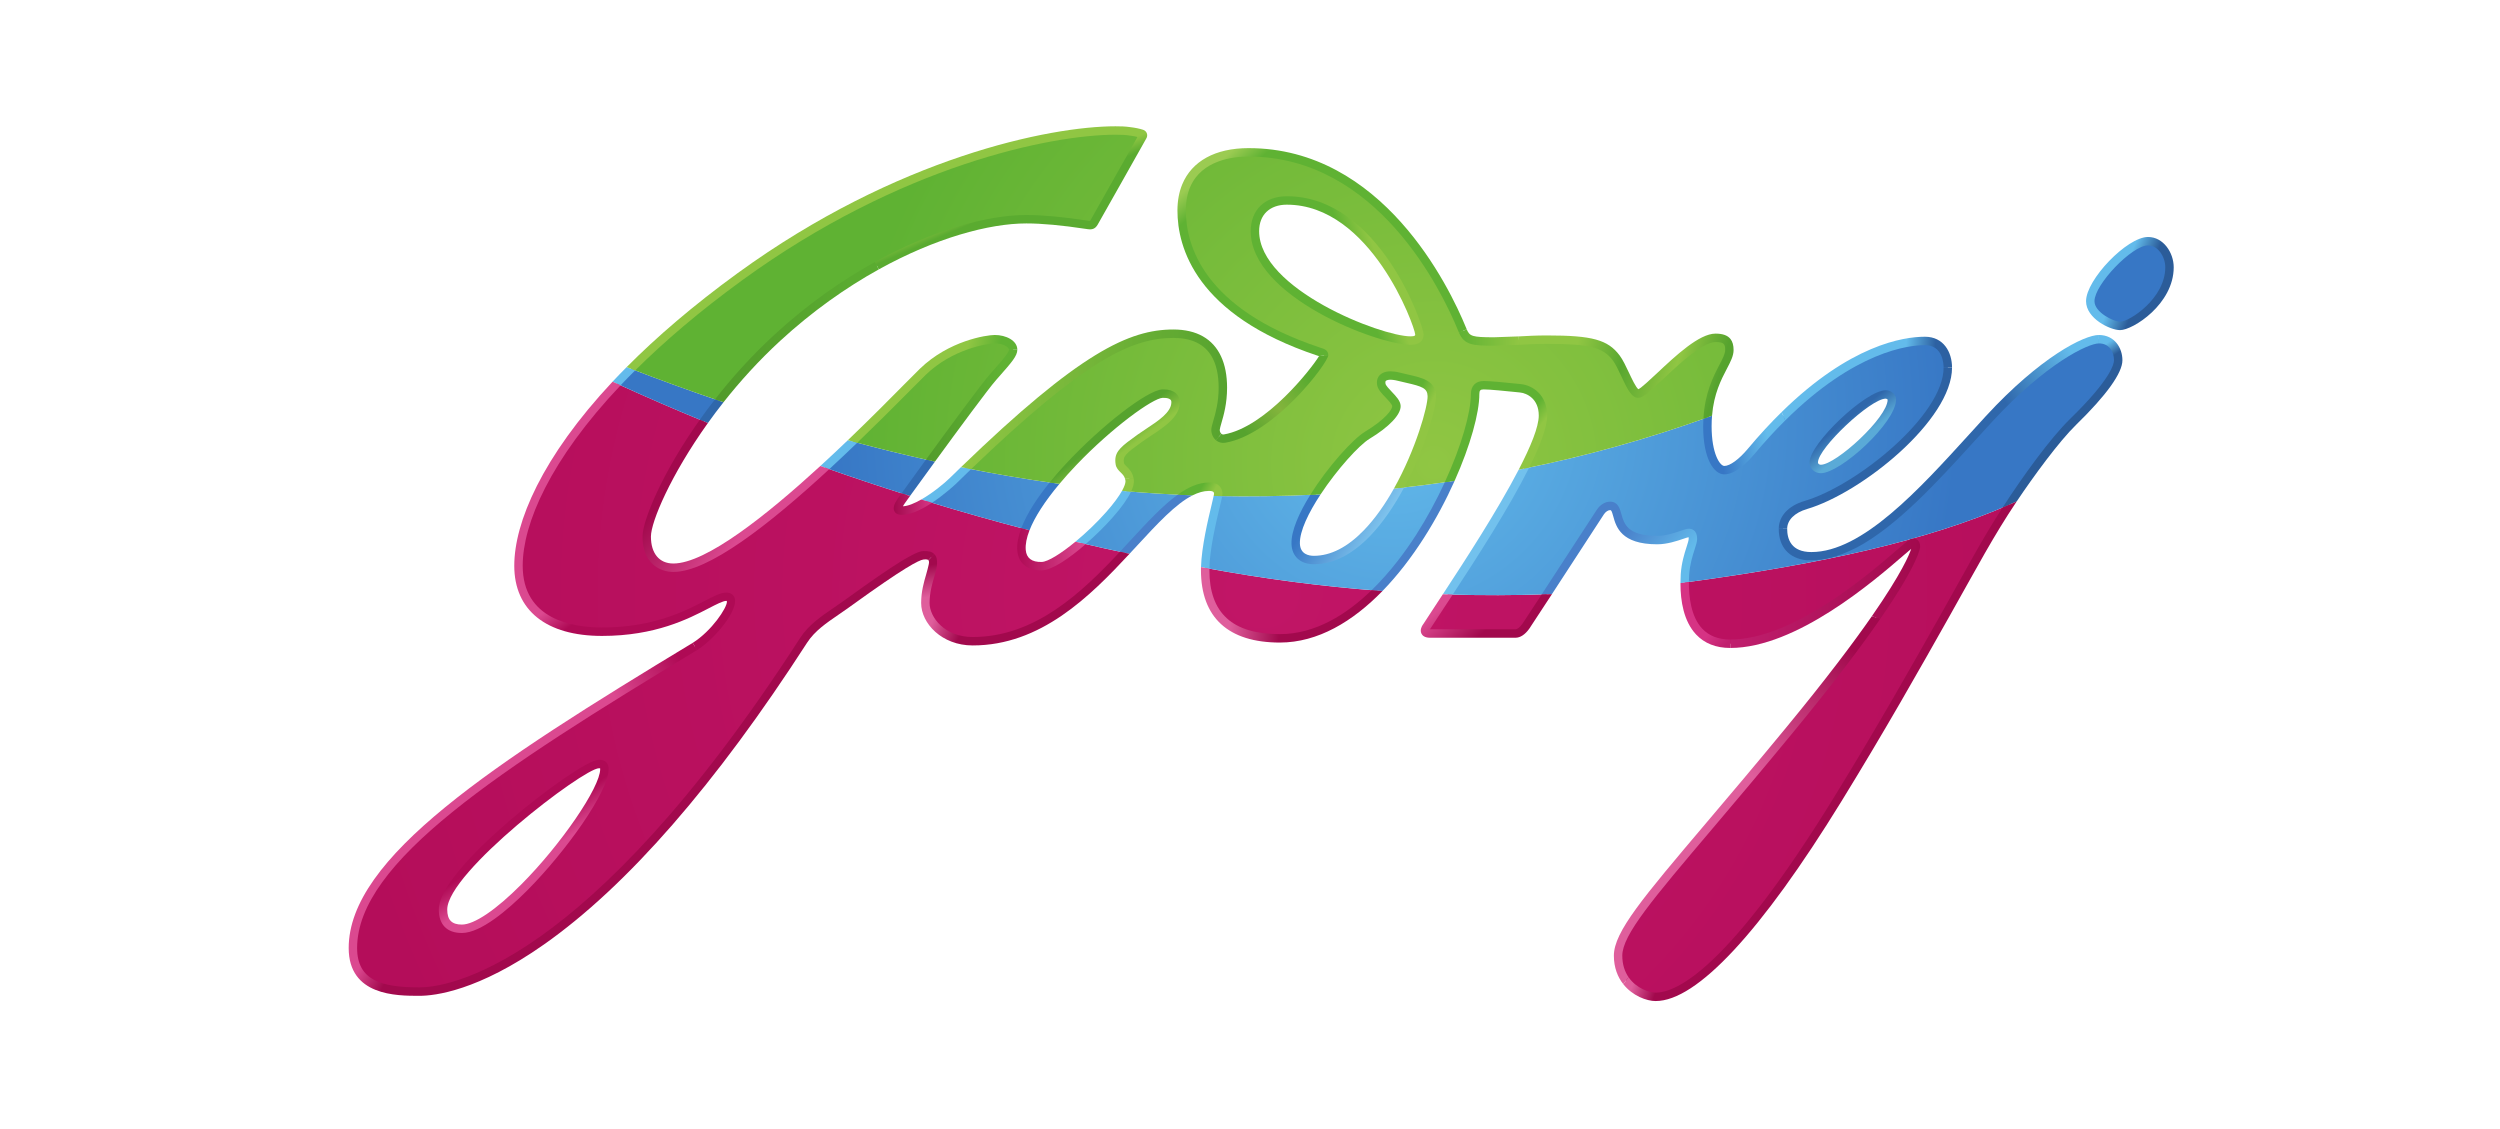<svg width="124" height="56" viewBox="0 0 124 56" fill="none" xmlns="http://www.w3.org/2000/svg">
<g clip-path="url(#clip0_2426_1003)">
<path d="M25.716 28.06C25.716 30.969 28.436 31.333 29.859 31.333C33.615 31.333 35.284 29.601 36.025 29.601C36.765 29.601 35.584 31.363 34.467 32.066C25.157 37.692 17.504 42.538 17.504 47.022C17.504 49.05 19.377 49.184 20.802 49.184C22.227 49.184 29.193 48.293 39.856 31.765C40.357 30.989 41.18 30.54 41.968 29.972C42.757 29.405 45.298 27.546 45.802 27.543C46.303 27.54 46.286 27.76 46.267 27.986C46.239 28.311 45.898 29.032 45.898 29.909C45.898 30.787 46.792 31.805 48.244 31.805C51.484 31.805 53.848 29.499 55.788 27.417C55.147 27.282 54.414 27.12 53.599 26.928C52.829 27.582 52.074 28.072 51.672 28.082C50.93 28.101 50.701 27.677 50.669 27.295C50.643 26.983 50.714 26.629 50.86 26.249C49.384 25.863 47.743 25.403 45.963 24.858C45.494 25.148 45 25.37 44.64 25.32C44.527 25.304 44.458 25.199 44.708 24.843C44.74 24.797 44.818 24.688 44.928 24.535C43.649 24.131 42.307 23.684 40.911 23.192C38.211 25.672 35.1 28.159 33.396 28.159C32.714 28.159 32.078 27.704 32.078 26.615C32.078 25.894 33.03 23.549 34.913 20.901C33.5 20.32 32.056 19.696 30.587 19.026C27.257 22.566 25.716 25.774 25.716 28.06ZM21.974 45.113C21.974 43.123 28.889 37.903 29.709 37.895C29.922 37.892 29.977 37.977 29.978 38.145C29.987 39.739 24.936 46.068 22.908 46.068C22.265 46.068 21.974 45.718 21.974 45.113ZM83.561 28.894C83.553 30.06 83.841 31.929 85.823 31.929C89.738 31.929 94.608 26.969 94.841 26.933C95.002 26.907 95.029 26.974 95.029 27.133C95.029 27.309 94.478 29.273 88.754 36.223C83.029 43.174 80.258 45.9 80.258 47.399C80.258 48.899 81.529 49.443 82.12 49.443C82.711 49.443 85.21 49.307 91.161 39.631C95.409 32.723 97.415 28.462 99.67 25.029C95.599 26.802 90.478 27.957 83.561 28.894ZM59.776 28.273C59.776 29.666 60.238 31.662 63.479 31.662C65.275 31.662 66.915 30.697 68.315 29.296C65.592 29.085 62.745 28.719 59.778 28.169C59.777 28.203 59.776 28.239 59.776 28.273ZM71.809 29.485C71.387 30.128 71.025 30.674 70.778 31.059C70.778 31.059 70.475 31.423 70.93 31.423H75.17C75.351 31.423 75.533 31.271 75.685 31.059C75.736 30.986 76.17 30.324 76.724 29.475C75.14 29.531 73.501 29.538 71.809 29.485Z" fill="url(#paint0_radial_2426_1003)"/>
<path d="M103.677 14.939C103.677 15.665 104.786 16.165 105.155 16.165C105.722 16.165 107.607 14.939 107.607 13.258C107.607 12.644 107.175 11.962 106.54 11.962C105.654 11.962 103.677 13.962 103.677 14.939ZM98.657 20.776C95.977 23.684 92.751 27.591 89.843 27.591C88.769 27.591 88.436 26.91 88.436 26.227C88.436 25.729 88.827 25.266 89.571 25.046C92.313 24.238 96.613 20.665 96.613 18.232C96.613 17.596 96.296 16.91 95.478 16.91C94.29 16.91 90.979 17.462 86.855 22.393C86.393 22.945 85.895 23.32 85.528 23.32C85.142 23.32 84.688 22.593 84.688 21.14C84.688 20.985 84.694 20.84 84.703 20.698C81.705 21.782 78.652 22.624 75.589 23.245C74.579 25.23 72.965 27.725 71.81 29.485C73.501 29.537 75.14 29.531 76.724 29.474C77.79 27.839 79.3 25.515 79.38 25.395C79.501 25.213 79.682 25.093 79.864 25.093C80.53 25.093 79.713 26.789 82.196 26.789C82.893 26.789 83.583 26.432 83.766 26.432C83.947 26.432 83.97 26.592 83.97 26.727C83.97 26.999 83.629 27.625 83.575 28.499C83.567 28.617 83.562 28.75 83.561 28.893C90.478 27.957 95.599 26.802 99.67 25.029C100.573 23.652 101.895 21.83 102.838 20.912C104.61 19.186 105.063 18.277 105.063 17.869C105.063 17.339 104.745 16.824 104.109 16.824C103.473 16.824 101.338 17.869 98.657 20.776ZM89.963 22.936C89.963 22.137 92.637 19.563 93.535 19.563C93.661 19.563 93.836 19.663 93.836 19.813C93.836 20.837 91.163 23.261 90.313 23.261C90.138 23.261 89.963 23.137 89.963 22.936ZM30.587 19.025C32.056 19.696 33.5 20.32 34.913 20.901C35.151 20.565 35.406 20.223 35.675 19.88C34.151 19.361 32.687 18.826 31.297 18.291C31.051 18.538 30.816 18.782 30.587 19.025ZM40.911 23.192C42.307 23.684 43.649 24.131 44.928 24.535C45.187 24.174 45.635 23.555 46.151 22.847C44.845 22.557 43.555 22.237 42.289 21.898C41.849 22.319 41.387 22.756 40.911 23.192ZM47.275 23.843C47.062 24.052 46.531 24.506 45.963 24.858C47.743 25.403 49.385 25.863 50.86 26.249C51.129 25.547 51.657 24.755 52.305 23.967C50.832 23.762 49.366 23.51 47.916 23.221C47.706 23.422 47.493 23.628 47.275 23.843ZM69.388 24.207C68.367 26.068 66.917 27.773 65.172 27.777C64.629 27.779 64.283 27.484 64.267 26.969C64.247 26.342 64.673 25.432 65.249 24.533C63.621 24.613 62.006 24.637 60.41 24.605C60.315 25.087 59.805 26.904 59.778 28.168C62.745 28.719 65.592 29.085 68.315 29.295C69.829 27.779 71.062 25.754 71.906 23.886C71.065 24.009 70.226 24.116 69.388 24.207ZM53.599 26.928C54.414 27.12 55.147 27.281 55.788 27.416C56.888 26.237 57.85 25.128 58.759 24.553C57.789 24.51 56.828 24.449 55.876 24.368C55.507 25.081 54.543 26.128 53.599 26.928Z" fill="url(#paint1_radial_2426_1003)"/>
<path d="M36.705 13.72C34.578 15.267 32.781 16.805 31.297 18.292C32.687 18.827 34.151 19.361 35.675 19.88C36.495 18.833 37.454 17.767 38.552 16.756C42.845 12.803 47.82 10.873 50.909 10.873C52.204 10.873 53.754 11.128 53.983 11.161C54.142 11.183 54.196 11.152 54.264 11.04C54.358 10.882 56.673 6.766 56.673 6.766C56.71 6.707 56.689 6.654 56.633 6.636C56.578 6.618 56.172 6.473 55.33 6.473C51.863 6.473 44.308 8.193 36.705 13.72ZM58.61 10.441C58.61 12.621 59.916 15.609 65.402 17.437C65.538 17.483 65.674 17.5 65.674 17.613C65.674 17.846 63.085 21.344 60.745 21.753C60.477 21.801 60.291 21.572 60.291 21.322C60.291 21.072 60.654 20.345 60.654 19.232C60.654 18.119 60.313 16.552 58.201 16.552C56.161 16.552 53.823 17.527 47.916 23.221C49.366 23.511 50.832 23.762 52.305 23.968C54.144 21.736 56.958 19.541 57.669 19.523C58.109 19.512 58.29 19.698 58.306 19.89C58.373 20.675 57.243 21.225 56.543 21.731C55.725 22.321 55.461 22.507 55.543 23.003C55.589 23.275 55.983 23.348 56.031 23.829C56.045 23.968 55.986 24.153 55.876 24.368C56.828 24.449 57.789 24.511 58.759 24.553C59.169 24.293 59.568 24.142 59.964 24.142C60.299 24.142 60.425 24.289 60.425 24.501C60.425 24.52 60.42 24.556 60.41 24.606C62.006 24.637 63.621 24.614 65.249 24.534C66.095 23.215 67.263 21.922 67.821 21.586C68.76 21.018 69.274 20.46 69.263 20.141C69.253 19.822 68.584 19.392 68.516 19.08C68.439 18.716 68.732 18.52 69.384 18.685C70.318 18.921 70.996 18.951 71.019 19.638C71.037 20.199 70.442 22.287 69.388 24.208C70.226 24.116 71.065 24.009 71.906 23.887C72.715 22.096 73.167 20.452 73.167 19.543C73.167 19.345 73.232 19.106 73.594 19.106C73.956 19.106 74.965 19.215 75.41 19.259C75.896 19.308 76.532 19.701 76.532 20.61C76.532 21.182 76.155 22.134 75.589 23.245C78.652 22.624 81.705 21.782 84.703 20.699C84.832 18.776 85.778 17.992 85.778 17.36C85.778 16.928 85.6 16.756 85.091 16.756C83.933 16.756 81.665 19.527 81.257 19.527C80.925 19.527 80.543 18.258 80.168 17.755C79.621 17.028 78.872 16.846 76.737 16.846C75.669 16.846 75.056 16.938 74.102 16.938C73.016 16.938 72.761 16.892 72.557 16.415C72.353 15.938 69.172 7.556 61.926 7.556C60.313 7.556 58.61 8.261 58.61 10.441ZM62.244 11.465C62.244 10.5 62.9 9.944 63.825 9.944C68.215 9.944 70.404 16.188 70.404 16.584C70.404 16.782 70.287 16.893 69.971 16.893C68.367 16.893 62.244 14.507 62.244 11.465ZM45.775 18.437C45.284 18.912 43.946 20.307 42.289 21.898C43.555 22.238 44.845 22.557 46.151 22.847C47.326 21.234 48.845 19.171 49.251 18.71C49.91 17.96 50.251 17.596 50.251 17.346C50.251 17.058 49.842 16.824 49.342 16.824C48.91 16.824 47.139 17.12 45.775 18.437Z" fill="url(#paint2_radial_2426_1003)"/>
<mask id="mask0_2426_1003" style="mask-type:luminance" maskUnits="userSpaceOnUse" x="4" y="-17" width="301" height="90">
<path d="M4.326 -16.813H304.135V72.856H4.326V-16.813Z" fill="white"/>
</mask>
<g mask="url(#mask0_2426_1003)">
<path d="M47.128 23.693C46.808 24.007 46.239 24.465 45.695 24.775C45.874 24.83 46.05 24.884 46.226 24.938C46.878 24.507 47.411 24.002 47.421 23.992C47.676 23.742 47.923 23.503 48.166 23.269C48 23.236 47.834 23.203 47.667 23.169C47.49 23.34 47.311 23.514 47.128 23.693Z" fill="#63BBEB"/>
</g>
<path d="M79.205 25.279L78.292 26.682C77.761 27.497 77.042 28.602 76.467 29.483C76.638 29.478 76.809 29.472 76.978 29.465C77.453 28.738 78.035 27.843 78.642 26.91L79.553 25.511C79.638 25.384 79.76 25.301 79.864 25.301C79.914 25.301 79.939 25.326 80.016 25.606C80.16 26.126 80.4 26.997 82.196 26.997C82.691 26.997 83.173 26.834 83.493 26.725C83.592 26.691 83.708 26.652 83.754 26.645C83.757 26.661 83.759 26.685 83.759 26.727C83.759 26.799 83.709 26.957 83.655 27.125C83.547 27.461 83.4 27.921 83.365 28.486C83.357 28.625 83.352 28.771 83.351 28.922C83.49 28.903 83.631 28.885 83.769 28.866C83.772 28.738 83.776 28.618 83.782 28.513C83.814 27.999 83.952 27.568 84.053 27.253C84.125 27.027 84.178 26.864 84.178 26.727C84.178 26.273 83.889 26.224 83.764 26.224C83.668 26.224 83.545 26.266 83.358 26.329C83.065 26.429 82.622 26.58 82.196 26.58C80.719 26.58 80.552 25.978 80.419 25.494C80.344 25.222 80.25 24.883 79.864 24.883C79.616 24.883 79.37 25.032 79.205 25.279Z" fill="url(#paint3_linear_2426_1003)"/>
<path d="M69.138 24.234C68.715 24.988 68.217 25.713 67.648 26.301C66.838 27.14 66.005 27.566 65.171 27.569C64.919 27.569 64.492 27.491 64.475 26.963C64.456 26.346 64.907 25.423 65.502 24.521C65.331 24.53 65.159 24.538 64.989 24.547C64.436 25.436 64.037 26.331 64.058 26.977C64.078 27.601 64.504 27.988 65.172 27.986C66.123 27.984 67.057 27.514 67.949 26.591C68.6 25.918 69.17 25.062 69.644 24.179C69.475 24.198 69.307 24.216 69.138 24.234Z" fill="url(#paint4_linear_2426_1003)"/>
<mask id="mask1_2426_1003" style="mask-type:luminance" maskUnits="userSpaceOnUse" x="4" y="-17" width="301" height="90">
<path d="M4.326 -16.813H304.135V72.856H4.326V-16.813Z" fill="white"/>
</mask>
<g mask="url(#mask1_2426_1003)">
<path d="M50.658 26.196C50.795 26.231 50.93 26.267 51.064 26.302C51.317 25.652 51.821 24.869 52.549 23.999C52.387 23.977 52.224 23.955 52.062 23.932C51.488 24.641 50.942 25.442 50.658 26.196Z" fill="#3777C5"/>
<path d="M40.689 23.113C40.837 23.165 40.985 23.218 41.132 23.27C41.594 22.842 42.058 22.403 42.52 21.959C42.364 21.918 42.208 21.876 42.053 21.834C41.617 22.252 41.158 22.683 40.689 23.113Z" fill="#63BBEB"/>
<path d="M55.651 24.347C55.504 24.609 55.256 24.958 54.87 25.395C54.402 25.924 53.857 26.443 53.342 26.868C53.515 26.909 53.684 26.948 53.849 26.987C54.351 26.55 54.828 26.073 55.183 25.671C55.631 25.164 55.935 24.735 56.099 24.386C55.95 24.374 55.8 24.361 55.651 24.347Z" fill="#63BBEB"/>
<path d="M56.083 26.79C55.909 26.979 55.731 27.171 55.549 27.366C55.713 27.401 55.874 27.435 56.026 27.467C56.15 27.334 56.271 27.203 56.39 27.074C57.404 25.977 58.313 24.991 59.152 24.569C58.906 24.56 58.66 24.549 58.415 24.537C57.676 25.068 56.913 25.892 56.083 26.79Z" fill="#4980CA"/>
<path d="M34.711 20.818C34.844 20.873 34.978 20.929 35.111 20.983C35.354 20.643 35.613 20.298 35.886 19.951C35.745 19.903 35.605 19.855 35.464 19.808C35.199 20.147 34.947 20.485 34.711 20.818Z" fill="#2F67AB"/>
</g>
<path d="M96.403 18.232C96.403 20.594 92.104 24.081 89.511 24.846C88.706 25.083 88.226 25.6 88.226 26.227H88.644C88.644 25.796 89.012 25.429 89.63 25.247C92.339 24.448 96.821 20.838 96.821 18.232H96.403Z" fill="url(#paint5_linear_2426_1003)"/>
<path d="M86.694 22.259C86.254 22.785 85.807 23.111 85.527 23.111C85.314 23.111 84.896 22.516 84.896 21.14C84.896 20.957 84.903 20.784 84.917 20.619C84.774 20.672 84.631 20.724 84.489 20.775C84.481 20.893 84.477 21.014 84.477 21.14C84.477 22.782 85.022 23.529 85.527 23.529C86.092 23.529 86.701 22.901 87.014 22.527C87.539 21.9 88.051 21.345 88.546 20.854L88.368 20.439C87.828 20.968 87.269 21.572 86.694 22.259Z" fill="url(#paint6_linear_2426_1003)"/>
<path d="M88.368 20.439L88.546 20.855C92.01 17.418 94.669 17.119 95.478 17.119C96.359 17.119 96.403 18.047 96.403 18.233H96.821C96.821 17.471 96.406 16.702 95.478 16.702C94.405 16.702 91.767 17.105 88.368 20.439Z" fill="url(#paint7_linear_2426_1003)"/>
<path d="M89.753 22.937C89.753 23.271 90.038 23.471 90.312 23.471C91.295 23.471 94.044 20.965 94.044 19.813C94.044 19.543 93.776 19.355 93.535 19.355C92.546 19.355 89.753 21.999 89.753 22.937ZM90.171 22.937C90.171 22.227 92.781 19.772 93.535 19.772C93.567 19.772 93.619 19.801 93.628 19.82C93.626 20.715 91.057 23.052 90.312 23.052C90.254 23.052 90.171 23.016 90.171 22.937Z" fill="url(#paint8_linear_2426_1003)"/>
<path d="M103.468 14.938C103.468 15.802 104.668 16.374 105.153 16.374C105.797 16.374 107.816 15.081 107.816 13.258C107.816 12.531 107.303 11.754 106.54 11.754C105.506 11.754 103.468 13.867 103.468 14.938ZM103.886 14.938C103.886 14.111 105.746 12.172 106.54 12.172C107.045 12.172 107.398 12.744 107.398 13.258C107.398 14.808 105.622 15.956 105.153 15.956C104.843 15.956 103.886 15.498 103.886 14.938Z" fill="url(#paint9_linear_2426_1003)"/>
<mask id="mask2_2426_1003" style="mask-type:luminance" maskUnits="userSpaceOnUse" x="4" y="-17" width="301" height="90">
<path d="M4.326 -16.813H304.135V72.856H4.326V-16.813Z" fill="white"/>
</mask>
<g mask="url(#mask2_2426_1003)">
<path d="M71.564 29.477C71.728 29.482 71.891 29.488 72.053 29.492C73.241 27.683 74.856 25.177 75.847 23.191C75.673 23.227 75.5 23.263 75.327 23.297C74.284 25.307 72.65 27.823 71.564 29.477Z" fill="#72C1ED"/>
<path d="M30.383 18.93C30.515 18.991 30.648 19.053 30.779 19.112C31.011 18.868 31.254 18.62 31.505 18.371C31.363 18.317 31.222 18.262 31.082 18.208C30.841 18.451 30.606 18.692 30.383 18.93Z" fill="#63BBEB"/>
<path d="M45.928 22.796C45.407 23.513 44.961 24.13 44.718 24.468C44.858 24.512 44.999 24.557 45.137 24.601C45.41 24.223 45.861 23.599 46.374 22.896C46.225 22.863 46.077 22.83 45.928 22.796Z" fill="#326CB3"/>
<path d="M60.097 25.033C59.92 25.772 59.599 27.116 59.57 28.128C59.709 28.155 59.848 28.181 59.986 28.207C60 27.234 60.326 25.871 60.503 25.131C60.568 24.858 60.605 24.705 60.621 24.608C60.48 24.606 60.339 24.603 60.197 24.6C60.175 24.704 60.136 24.87 60.097 25.033Z" fill="#63BBEB"/>
<path d="M71.661 23.922C71.267 24.777 70.793 25.663 70.248 26.515C69.734 27.317 68.98 28.355 68.034 29.272C68.212 29.286 68.391 29.303 68.568 29.316C70.081 27.762 71.311 25.725 72.149 23.85C71.987 23.875 71.823 23.899 71.661 23.922Z" fill="#4980CA"/>
</g>
<path d="M98.503 20.634L97.674 21.543C95.185 24.28 92.364 27.382 89.843 27.382C88.852 27.382 88.644 26.754 88.644 26.228H88.226C88.226 27.134 88.739 27.703 89.611 27.788C90.514 27.806 91.094 27.646 92.09 27.161C94.1 26.093 96.131 23.86 97.983 21.824L98.81 20.918C101.49 18.011 103.571 17.033 104.108 17.033V16.615C103.374 16.615 101.203 17.706 98.503 20.634Z" fill="url(#paint10_linear_2426_1003)"/>
<path d="M104.108 17.033C104.623 17.033 104.854 17.453 104.854 17.87C104.854 18.054 104.697 18.808 102.69 20.764C101.683 21.744 100.299 23.672 99.327 25.176C99.565 25.074 99.799 24.972 100.028 24.871C100.86 23.629 102.121 21.902 102.982 21.063C104.48 19.604 105.272 18.499 105.272 17.87C105.272 17.246 104.872 16.616 104.108 16.616V17.033Z" fill="url(#paint11_linear_2426_1003)"/>
<path d="M50.461 27.313C50.514 27.943 50.968 28.309 51.677 28.29C52.19 28.278 53.05 27.685 53.849 26.988C53.684 26.949 53.515 26.909 53.342 26.868C52.631 27.456 51.977 27.865 51.666 27.873C51.177 27.885 50.912 27.685 50.877 27.278C50.854 27.002 50.919 26.673 51.063 26.302C50.93 26.267 50.795 26.232 50.658 26.196C50.51 26.588 50.432 26.967 50.461 27.313Z" fill="url(#paint12_linear_2426_1003)"/>
<path d="M44.537 24.723C44.344 24.997 44.288 25.188 44.356 25.343C44.4 25.443 44.492 25.51 44.611 25.526C45.08 25.591 45.693 25.29 46.226 24.937C46.05 24.884 45.874 24.83 45.695 24.775C45.361 24.966 45.036 25.102 44.786 25.112C44.806 25.075 44.832 25.028 44.879 24.962C44.911 24.916 45.003 24.788 45.138 24.601C44.999 24.558 44.858 24.513 44.718 24.468C44.627 24.595 44.563 24.685 44.537 24.723Z" fill="url(#paint13_linear_2426_1003)"/>
<path d="M29.707 37.686C29.161 37.691 27.046 39.203 25.399 40.601C24.042 41.754 21.765 43.872 21.765 45.113C21.765 45.864 22.171 46.276 22.908 46.276C23.851 46.276 25.193 45.127 26.153 44.162C28.062 42.243 30.193 39.262 30.188 38.144C30.186 38.049 30.174 37.91 30.067 37.805C29.986 37.725 29.872 37.686 29.719 37.686C29.715 37.686 29.711 37.686 29.707 37.686ZM22.183 45.113C22.183 43.27 28.922 38.125 29.711 38.104C29.711 38.104 29.744 38.107 29.766 38.109C29.767 38.126 29.769 38.146 29.769 38.146V38.15C29.769 39.051 27.834 41.88 25.857 43.867C24.598 45.133 23.523 45.859 22.908 45.859C22.407 45.859 22.183 45.629 22.183 45.113Z" fill="url(#paint14_linear_2426_1003)"/>
<path d="M31.869 26.614C31.869 27.909 32.691 28.368 33.396 28.368C35.134 28.368 38.096 26.073 41.132 23.27C40.985 23.218 40.837 23.166 40.689 23.113C38.038 25.543 35.023 27.95 33.396 27.95C32.701 27.95 32.286 27.451 32.286 26.614C32.286 25.887 33.26 23.573 35.111 20.983C34.978 20.929 34.844 20.873 34.711 20.818C32.829 23.471 31.869 25.831 31.869 26.614Z" fill="url(#paint15_linear_2426_1003)"/>
<path d="M17.295 47.022H17.713C17.713 42.764 24.701 38.211 34.574 32.244L34.355 31.888C24.367 37.925 17.295 42.545 17.295 47.022Z" fill="url(#paint16_linear_2426_1003)"/>
<path d="M25.508 28.06C25.508 30.273 27.094 31.542 29.859 31.542V31.124C28.39 31.124 25.926 30.726 25.926 28.06C25.926 25.976 27.291 22.801 30.78 19.113C30.648 19.053 30.515 18.992 30.383 18.931C26.88 22.674 25.508 25.916 25.508 28.06Z" fill="url(#paint17_linear_2426_1003)"/>
<mask id="mask3_2426_1003" style="mask-type:luminance" maskUnits="userSpaceOnUse" x="4" y="-17" width="301" height="90">
<path d="M4.326 -16.813H304.135V72.856H4.326V-16.813Z" fill="white"/>
</mask>
<g mask="url(#mask3_2426_1003)">
<path d="M34.575 32.244C35.5 31.661 36.613 30.261 36.445 29.68C36.393 29.5 36.236 29.392 36.025 29.392C35.746 29.392 35.411 29.566 34.948 29.806C33.999 30.299 32.409 31.124 29.859 31.124V31.542C32.511 31.542 34.157 30.687 35.141 30.177C35.536 29.972 35.865 29.803 36.025 29.803C36.047 29.803 36.056 29.82 36.056 29.845C36.056 30.147 35.308 31.289 34.355 31.889" fill="#AF0A55"/>
</g>
<path d="M48.244 31.596C46.85 31.596 46.107 30.615 46.107 29.908H45.689C45.689 30.924 46.716 32.014 48.244 32.014C51.618 32.014 54.057 29.587 56.026 27.467C55.874 27.435 55.713 27.401 55.549 27.366C53.666 29.38 51.347 31.596 48.244 31.596Z" fill="url(#paint18_linear_2426_1003)"/>
<path d="M42.032 29.669L41.846 29.802L41.363 30.138C40.714 30.581 40.101 31 39.681 31.651C29.043 48.139 22.088 48.974 20.802 48.974C18.948 48.974 17.713 48.642 17.713 47.022H17.295C17.295 49.393 19.664 49.393 20.802 49.393C21.572 49.393 23.715 49.144 26.985 46.843C31.108 43.942 35.496 38.907 40.032 31.878C40.407 31.297 40.986 30.902 41.598 30.483L42.09 30.141L42.276 30.007C44.856 28.145 45.574 27.784 45.802 27.752C45.988 27.725 46.031 27.77 46.047 27.782L46.342 27.486C46.21 27.352 46.084 27.333 45.802 27.333C45.416 27.333 44.359 27.988 42.032 29.669Z" fill="url(#paint19_linear_2426_1003)"/>
<path d="M59.567 28.273C59.567 30.626 60.919 31.871 63.478 31.871C65.371 31.871 67.102 30.821 68.568 29.316C68.391 29.303 68.212 29.286 68.034 29.272C66.805 30.464 65.252 31.453 63.478 31.453C61.128 31.453 59.985 30.413 59.985 28.273C59.985 28.251 59.986 28.229 59.986 28.207C59.848 28.181 59.709 28.155 59.57 28.129C59.568 28.177 59.567 28.226 59.567 28.273Z" fill="url(#paint20_linear_2426_1003)"/>
<path d="M76.467 29.484C75.957 30.267 75.561 30.872 75.514 30.938C75.369 31.141 75.241 31.213 75.169 31.213H70.929H70.924C70.93 31.206 70.934 31.198 70.939 31.192L70.945 31.183L71.649 30.108C71.777 29.914 71.913 29.708 72.053 29.493C71.891 29.488 71.728 29.483 71.564 29.477C71.472 29.617 71.383 29.751 71.3 29.878C71.3 29.878 70.611 30.932 70.605 30.941C70.565 30.992 70.47 31.127 70.47 31.282C70.47 31.328 70.479 31.375 70.501 31.421C70.545 31.517 70.656 31.632 70.929 31.632H75.169C75.406 31.632 75.644 31.475 75.854 31.181C75.91 31.103 76.349 30.431 76.978 29.466C76.809 29.472 76.638 29.478 76.467 29.484Z" fill="url(#paint21_linear_2426_1003)"/>
<path d="M83.351 28.922C83.351 28.931 83.351 28.94 83.351 28.949C83.351 29.805 83.509 30.812 84.128 31.472C84.544 31.914 85.114 32.139 85.823 32.139V31.72C85.234 31.72 84.767 31.541 84.433 31.185C83.867 30.583 83.763 29.58 83.769 28.866C83.631 28.885 83.491 28.903 83.351 28.922Z" fill="url(#paint22_linear_2426_1003)"/>
<path d="M46.197 27.63L46.047 27.781C46.076 27.812 46.081 27.855 46.079 27.909C46.076 27.963 46.059 28.02 46.048 28.071C46.036 28.122 45.997 28.291 45.94 28.484C45.834 28.844 45.689 29.335 45.689 29.909H46.107C46.107 29.395 46.237 28.956 46.341 28.603C46.41 28.369 46.446 28.227 46.471 28.06L46.479 27.946C46.482 27.781 46.469 27.616 46.342 27.487L46.197 27.63Z" fill="url(#paint23_linear_2426_1003)"/>
<path d="M88.591 36.09C87.069 37.938 85.782 39.457 84.646 40.796C81.49 44.522 80.048 46.222 80.048 47.399C80.048 47.996 80.238 48.462 80.513 48.812L80.776 48.467C80.591 48.199 80.466 47.848 80.466 47.399C80.466 46.375 81.969 44.601 84.966 41.067C86.101 39.726 87.39 38.207 88.913 36.355C90.954 33.878 92.337 32.036 93.272 30.68L92.839 30.571C91.916 31.897 90.566 33.693 88.591 36.09Z" fill="url(#paint24_linear_2426_1003)"/>
<path d="M99.327 25.175C98.266 26.819 97.61 28.09 96.316 30.384C94.836 33.008 93.159 35.981 90.983 39.52C85.785 47.972 83.199 49.234 82.12 49.234C81.82 49.234 81.165 49.033 80.776 48.467L80.513 48.812C80.972 49.394 81.668 49.652 82.12 49.652C84.162 49.652 87.35 46.224 91.339 39.74C93.52 36.193 95.199 33.216 96.68 30.589C98.114 28.046 98.866 26.605 100.028 24.87C99.799 24.972 99.565 25.073 99.327 25.175Z" fill="url(#paint25_linear_2426_1003)"/>
<path d="M94.809 26.727C94.724 26.754 94.644 26.796 94.156 27.218C92.733 28.449 88.951 31.72 85.821 31.72V32.139C89.106 32.139 92.974 28.793 94.43 27.534C94.569 27.413 94.699 27.301 94.795 27.223C94.708 27.492 94.337 28.415 92.839 30.571L93.272 30.68C95.204 27.88 95.238 27.143 95.238 27.132C95.238 27.048 95.238 26.894 95.12 26.793C95.049 26.732 94.965 26.716 94.9 26.716C94.86 26.716 94.827 26.722 94.809 26.727Z" fill="url(#paint26_linear_2426_1003)"/>
<path d="M72.957 19.543C72.957 20.456 72.49 22.12 71.66 23.922C71.823 23.899 71.986 23.875 72.149 23.85C72.936 22.09 73.376 20.476 73.376 19.543C73.376 19.366 73.424 19.315 73.593 19.315C73.896 19.315 74.7 19.397 75.18 19.446L75.389 19.467C75.736 19.502 76.323 19.781 76.323 20.61C76.323 21.173 75.921 22.153 75.327 23.297C75.5 23.263 75.674 23.227 75.847 23.192C76.386 22.112 76.741 21.186 76.741 20.61C76.741 19.629 76.062 19.114 75.43 19.051L75.223 19.03C74.703 18.977 73.918 18.897 73.593 18.897C73.195 18.897 72.957 19.139 72.957 19.543Z" fill="url(#paint27_linear_2426_1003)"/>
<path d="M62.035 11.464C62.035 14.703 68.311 17.102 69.97 17.102C70.529 17.102 70.612 16.777 70.612 16.584C70.612 16.171 68.431 9.734 63.825 9.734C62.737 9.734 62.035 10.413 62.035 11.464ZM62.453 11.464C62.453 10.655 62.979 10.152 63.825 10.152C67.991 10.152 70.163 16.166 70.194 16.588C70.194 16.633 70.194 16.683 69.97 16.683C68.497 16.683 62.453 14.339 62.453 11.464Z" fill="url(#paint28_linear_2426_1003)"/>
<path d="M58.415 24.537C58.66 24.548 58.906 24.559 59.152 24.569C59.43 24.429 59.7 24.35 59.963 24.35C60.216 24.35 60.216 24.437 60.216 24.5C60.215 24.515 60.208 24.552 60.197 24.6C60.339 24.603 60.48 24.606 60.621 24.608C60.63 24.561 60.634 24.527 60.634 24.5C60.634 24.367 60.586 23.932 59.963 23.932C59.449 23.932 58.938 24.162 58.415 24.537Z" fill="url(#paint29_linear_2426_1003)"/>
<path d="M68.45 18.591C68.315 18.721 68.266 18.91 68.312 19.124C68.356 19.328 68.536 19.518 68.728 19.718C68.849 19.845 69.051 20.058 69.054 20.147C69.059 20.318 68.7 20.81 67.712 21.407C67.104 21.774 65.856 23.152 64.989 24.547C65.159 24.539 65.331 24.53 65.502 24.521C66.321 23.279 67.413 22.075 67.929 21.764C68.908 21.172 69.486 20.563 69.472 20.134C69.464 19.885 69.253 19.664 69.03 19.43C68.908 19.302 68.74 19.125 68.721 19.036C68.706 18.967 68.712 18.918 68.74 18.892C68.798 18.835 68.988 18.801 69.332 18.888L69.752 18.987C70.541 19.167 70.797 19.258 70.809 19.645C70.825 20.134 70.234 22.282 69.138 24.234C69.307 24.216 69.475 24.198 69.644 24.179C70.669 22.272 71.247 20.238 71.227 19.631C71.203 18.89 70.574 18.746 69.845 18.579L69.435 18.483C69.252 18.436 69.099 18.418 68.972 18.418C68.7 18.418 68.541 18.503 68.45 18.591Z" fill="url(#paint30_linear_2426_1003)"/>
<path d="M45.63 18.287L44.864 19.053C44.186 19.739 43.191 20.744 42.053 21.834C42.208 21.877 42.364 21.918 42.52 21.959C43.419 21.094 44.31 20.207 45.161 19.347L45.921 18.587C47.242 17.309 48.982 17.033 49.342 17.033C49.751 17.033 50.041 17.211 50.041 17.347L50.459 17.346C50.459 16.891 49.897 16.615 49.342 16.615C48.923 16.615 47.066 16.898 45.63 18.287Z" fill="url(#paint31_linear_2426_1003)"/>
<path d="M50.041 17.347C50.041 17.495 49.711 17.87 49.255 18.388L49.093 18.571C48.675 19.047 47.111 21.172 45.929 22.797C46.077 22.83 46.225 22.864 46.374 22.895C47.539 21.297 49.017 19.291 49.408 18.847L49.568 18.665C50.18 17.97 50.459 17.653 50.459 17.346L50.041 17.347Z" fill="url(#paint32_linear_2426_1003)"/>
<path d="M38.41 16.602C37.285 17.638 36.303 18.733 35.465 19.808C35.605 19.855 35.745 19.904 35.886 19.951C36.694 18.927 37.631 17.888 38.693 16.91C40.294 15.436 41.967 14.261 43.588 13.362L43.4 12.992C41.744 13.906 40.039 15.103 38.41 16.602Z" fill="url(#paint33_linear_2426_1003)"/>
<path d="M47.667 23.17C47.833 23.204 48 23.237 48.166 23.27C53.801 17.851 56.142 16.761 58.201 16.761C59.098 16.761 59.729 17.063 60.088 17.661C60.325 18.056 60.445 18.58 60.445 19.232C60.445 19.958 60.285 20.511 60.178 20.878C60.12 21.079 60.081 21.212 60.081 21.322C60.081 21.523 60.167 21.715 60.311 21.836L60.58 21.516C60.53 21.474 60.499 21.4 60.499 21.322C60.499 21.271 60.541 21.13 60.579 20.994C60.693 20.605 60.863 20.017 60.863 19.232C60.863 18.617 60.76 18.093 60.56 17.668C60.155 16.803 59.351 16.343 58.201 16.343C56.011 16.343 53.557 17.477 47.667 23.17Z" fill="url(#paint34_linear_2426_1003)"/>
<path d="M65.423 17.664C65.059 18.273 62.785 21.185 60.708 21.548C60.658 21.557 60.616 21.546 60.58 21.516L60.311 21.836C60.442 21.946 60.609 21.99 60.781 21.959C63.212 21.535 65.883 17.993 65.883 17.614L65.423 17.664Z" fill="url(#paint35_linear_2426_1003)"/>
<path d="M82.192 18.507C81.843 18.834 81.419 19.231 81.264 19.306C81.146 19.226 80.931 18.773 80.8 18.493C80.65 18.174 80.495 17.846 80.334 17.63C79.749 16.851 78.976 16.638 76.736 16.638C76.182 16.638 75.749 16.662 75.331 16.686L75.354 17.103C75.766 17.08 76.193 17.056 76.736 17.056C78.837 17.056 79.508 17.226 79.999 17.881C80.135 18.062 80.281 18.372 80.421 18.671C80.701 19.266 80.923 19.736 81.257 19.736C81.474 19.736 81.733 19.511 82.478 18.812C83.262 18.076 84.446 16.965 85.09 16.965C85.524 16.965 85.568 17.079 85.568 17.36C85.568 17.549 85.44 17.795 85.278 18.105C84.986 18.665 84.558 19.486 84.489 20.775C84.631 20.724 84.774 20.672 84.917 20.62C85.007 19.526 85.372 18.828 85.648 18.299C85.837 17.937 85.986 17.652 85.986 17.36C85.986 17.129 85.936 16.949 85.835 16.818C85.692 16.635 85.447 16.547 85.09 16.547C84.281 16.547 83.122 17.634 82.192 18.507Z" fill="url(#paint36_linear_2426_1003)"/>
<path d="M72.365 16.498C72.632 17.122 73.064 17.146 74.101 17.146L75.354 17.103L75.331 16.685L74.101 16.729C72.999 16.729 72.895 16.674 72.749 16.333L72.365 16.498Z" fill="url(#paint37_linear_2426_1003)"/>
<path d="M57.664 19.314C56.927 19.332 54.608 21.13 52.858 23.017C52.782 23.1 52.707 23.182 52.633 23.264C52.446 23.473 52.253 23.698 52.062 23.933C52.225 23.956 52.387 23.978 52.549 24C52.675 23.85 52.806 23.698 52.944 23.543C53.089 23.381 53.237 23.221 53.387 23.064C55.165 21.202 57.185 19.744 57.674 19.732C57.922 19.725 58.088 19.794 58.097 19.906C58.099 19.922 58.1 19.938 58.1 19.953C58.1 20.447 57.442 20.88 56.86 21.263L56.42 21.561L56.399 21.577C55.67 22.102 55.319 22.356 55.319 22.836C55.319 22.899 55.325 22.965 55.337 23.037C55.367 23.219 55.484 23.334 55.587 23.434C55.682 23.528 55.766 23.612 55.804 23.752H56.23C56.181 23.435 56.008 23.262 55.88 23.136C55.803 23.062 55.757 23.013 55.749 22.968C55.692 22.628 55.809 22.518 56.643 21.915L56.665 21.9L57.089 21.612C57.787 21.153 58.578 20.633 58.514 19.871C58.492 19.611 58.266 19.313 57.704 19.313C57.691 19.313 57.678 19.313 57.664 19.314Z" fill="url(#paint38_linear_2426_1003)"/>
<path d="M55.804 23.751C55.813 23.782 55.82 23.814 55.823 23.85C55.824 23.858 55.824 23.866 55.824 23.874C55.824 23.973 55.772 24.13 55.651 24.347C55.8 24.361 55.95 24.374 56.099 24.387C56.207 24.159 56.255 23.965 56.239 23.808C56.237 23.788 56.233 23.77 56.23 23.751H55.804Z" fill="url(#paint39_linear_2426_1003)"/>
<path d="M58.641 9.14C58.483 9.521 58.401 9.957 58.401 10.441C58.401 12.265 59.302 15.624 65.335 17.636L65.411 17.659C65.411 17.659 65.421 17.662 65.423 17.663L65.883 17.614C65.883 17.363 65.653 17.295 65.53 17.259L65.468 17.239C59.682 15.311 58.819 12.152 58.819 10.441C58.819 9.975 58.899 9.589 59.036 9.27C59.611 7.935 61.172 7.765 61.926 7.765C68.291 7.765 71.5 14.389 72.332 16.419L72.365 16.497L72.749 16.333L72.719 16.261C71.862 14.169 68.551 7.347 61.926 7.347C60.27 7.347 59.115 7.998 58.641 9.14Z" fill="url(#paint40_linear_2426_1003)"/>
<path d="M56.044 6.724C56.2 6.744 56.325 6.769 56.419 6.793C55.597 8.252 54.155 10.813 54.084 10.931C54.084 10.931 54.074 10.946 54.066 10.957C54.05 10.956 54.013 10.954 54.013 10.954L53.918 10.94C52.712 10.756 51.699 10.664 50.909 10.664C48.998 10.664 46.274 11.403 43.4 12.992L43.588 13.362C46.397 11.806 49.052 11.082 50.909 11.082C51.678 11.082 52.67 11.173 53.856 11.353L53.953 11.367C54.066 11.383 54.157 11.378 54.232 11.346C54.316 11.312 54.382 11.248 54.442 11.147C54.537 10.989 56.76 7.037 56.855 6.869C56.903 6.793 56.914 6.696 56.883 6.612C56.853 6.529 56.785 6.466 56.697 6.437C56.517 6.377 56.294 6.333 56.044 6.304V6.724Z" fill="url(#paint41_linear_2426_1003)"/>
<mask id="mask4_2426_1003" style="mask-type:luminance" maskUnits="userSpaceOnUse" x="4" y="-17" width="301" height="90">
<path d="M4.326 -16.813H304.135V72.856H4.326V-16.813Z" fill="white"/>
</mask>
<g mask="url(#mask4_2426_1003)">
<path d="M36.828 13.889C44.653 8.2 52.139 6.682 55.329 6.682C55.622 6.682 55.848 6.692 56.048 6.725V6.304C55.817 6.27 55.584 6.264 55.329 6.264C52.089 6.264 44.494 7.799 36.582 13.551C34.381 15.151 32.565 16.716 31.082 18.209C31.222 18.264 31.363 18.318 31.505 18.372C32.948 16.936 34.706 15.432 36.828 13.889Z" fill="#90C643"/>
</g>
</g>
<defs>
<radialGradient id="paint0_radial_2426_1003" cx="0" cy="0" r="1" gradientUnits="userSpaceOnUse" gradientTransform="translate(62.58 29.38) scale(65.754 65.754)">
<stop stop-color="#C11566"/>
<stop offset="0.994" stop-color="#AF0A55"/>
<stop offset="1" stop-color="#AF0A55"/>
</radialGradient>
<radialGradient id="paint1_radial_2426_1003" cx="0" cy="0" r="1" gradientUnits="userSpaceOnUse" gradientTransform="translate(69.097 20.741) scale(27.929)">
<stop stop-color="#63BBEB"/>
<stop offset="1" stop-color="#3777C5"/>
</radialGradient>
<radialGradient id="paint2_radial_2426_1003" cx="0" cy="0" r="1" gradientUnits="userSpaceOnUse" gradientTransform="translate(71.166 23.049) scale(35.432 35.432)">
<stop stop-color="#90C643"/>
<stop offset="0.831" stop-color="#5FB233"/>
<stop offset="1" stop-color="#5FB233"/>
</radialGradient>
<linearGradient id="paint3_linear_2426_1003" x1="79.635" y1="27.384" x2="82.117" y2="29.467" gradientUnits="userSpaceOnUse">
<stop stop-color="#4980CA"/>
<stop offset="1" stop-color="#63BBEB"/>
</linearGradient>
<linearGradient id="paint4_linear_2426_1003" x1="68.305" y1="26.73" x2="65.365" y2="24.981" gradientUnits="userSpaceOnUse">
<stop stop-color="#82C7EF"/>
<stop offset="1" stop-color="#3777C5"/>
</linearGradient>
<linearGradient id="paint5_linear_2426_1003" x1="88.226" y1="22.23" x2="96.821" y2="22.23" gradientUnits="userSpaceOnUse">
<stop stop-color="#2F67AB"/>
<stop offset="1" stop-color="#2D61A2"/>
</linearGradient>
<linearGradient id="paint6_linear_2426_1003" x1="87.683" y1="21.762" x2="85.32" y2="22.065" gradientUnits="userSpaceOnUse">
<stop stop-color="#63BBEB"/>
<stop offset="1" stop-color="#3777C5"/>
</linearGradient>
<linearGradient id="paint7_linear_2426_1003" x1="94.383" y1="18.973" x2="95.837" y2="19.094" gradientUnits="userSpaceOnUse">
<stop stop-color="#63BBEB"/>
<stop offset="1" stop-color="#2D61A2"/>
</linearGradient>
<linearGradient id="paint8_linear_2426_1003" x1="92.246" y1="21.831" x2="91.511" y2="20.912" gradientUnits="userSpaceOnUse">
<stop stop-color="#5AAAD7"/>
<stop offset="1" stop-color="#2F67AB"/>
</linearGradient>
<linearGradient id="paint9_linear_2426_1003" x1="105.191" y1="13.793" x2="106.282" y2="14.247" gradientUnits="userSpaceOnUse">
<stop stop-color="#63BBEB"/>
<stop offset="1" stop-color="#2B5C99"/>
</linearGradient>
<linearGradient id="paint10_linear_2426_1003" x1="103.453" y1="18.728" x2="99.909" y2="20.727" gradientUnits="userSpaceOnUse">
<stop stop-color="#63BBEB"/>
<stop offset="1" stop-color="#2F67AB"/>
</linearGradient>
<linearGradient id="paint11_linear_2426_1003" x1="100.997" y1="19.355" x2="101.388" y2="19.941" gradientUnits="userSpaceOnUse">
<stop stop-color="#63BBEB"/>
<stop offset="1" stop-color="#2B5C99"/>
</linearGradient>
<linearGradient id="paint12_linear_2426_1003" x1="50.455" y1="27.244" x2="53.849" y2="27.244" gradientUnits="userSpaceOnUse">
<stop stop-color="#AF0A55"/>
<stop offset="1" stop-color="#DB4990"/>
</linearGradient>
<linearGradient id="paint13_linear_2426_1003" x1="44.328" y1="25.002" x2="46.226" y2="25.002" gradientUnits="userSpaceOnUse">
<stop stop-color="#A2094D"/>
<stop offset="1" stop-color="#D73585"/>
</linearGradient>
<linearGradient id="paint14_linear_2426_1003" x1="25.768" y1="41.469" x2="26.586" y2="42.651" gradientUnits="userSpaceOnUse">
<stop stop-color="#AF0A55"/>
<stop offset="1" stop-color="#DB4990"/>
</linearGradient>
<linearGradient id="paint15_linear_2426_1003" x1="33.888" y1="23.432" x2="37.218" y2="25.987" gradientUnits="userSpaceOnUse">
<stop stop-color="#A2094D"/>
<stop offset="1" stop-color="#DB4990"/>
</linearGradient>
<linearGradient id="paint16_linear_2426_1003" x1="31.465" y1="36.176" x2="34.675" y2="34.238" gradientUnits="userSpaceOnUse">
<stop stop-color="#DB4990"/>
<stop offset="1" stop-color="#AF0A55"/>
</linearGradient>
<linearGradient id="paint17_linear_2426_1003" x1="30.675" y1="27.682" x2="31.462" y2="28.772" gradientUnits="userSpaceOnUse">
<stop stop-color="#DB4990"/>
<stop offset="1" stop-color="#AF0A55"/>
</linearGradient>
<linearGradient id="paint18_linear_2426_1003" x1="48.864" y1="28.495" x2="47.455" y2="27.904" gradientUnits="userSpaceOnUse">
<stop stop-color="#A2094D"/>
<stop offset="1" stop-color="#DF5E9C"/>
</linearGradient>
<linearGradient id="paint19_linear_2426_1003" x1="25.325" y1="34.341" x2="26.643" y2="35.068" gradientUnits="userSpaceOnUse">
<stop stop-color="#DB4990"/>
<stop offset="1" stop-color="#A2094D"/>
</linearGradient>
<linearGradient id="paint20_linear_2426_1003" x1="63.539" y1="30.156" x2="61.041" y2="29.974" gradientUnits="userSpaceOnUse">
<stop stop-color="#A2094D"/>
<stop offset="1" stop-color="#DF5E9C"/>
</linearGradient>
<linearGradient id="paint21_linear_2426_1003" x1="74.124" y1="30.896" x2="72.619" y2="29.163" gradientUnits="userSpaceOnUse">
<stop stop-color="#A2094D"/>
<stop offset="1" stop-color="#DB4990"/>
</linearGradient>
<linearGradient id="paint22_linear_2426_1003" x1="85.675" y1="31.895" x2="84.994" y2="31.214" gradientUnits="userSpaceOnUse">
<stop stop-color="#C01F6E"/>
<stop offset="1" stop-color="#D63384"/>
</linearGradient>
<linearGradient id="paint23_linear_2426_1003" x1="46.213" y1="29.582" x2="45.941" y2="28.053" gradientUnits="userSpaceOnUse">
<stop stop-color="#DF5E9C"/>
<stop offset="1" stop-color="#A2094D"/>
</linearGradient>
<linearGradient id="paint24_linear_2426_1003" x1="87.339" y1="38.858" x2="92.382" y2="32.614" gradientUnits="userSpaceOnUse">
<stop stop-color="#DF5E9C"/>
<stop offset="1" stop-color="#A2094D"/>
</linearGradient>
<linearGradient id="paint25_linear_2426_1003" x1="85.636" y1="35.419" x2="86.786" y2="35.819" gradientUnits="userSpaceOnUse">
<stop stop-color="#DF5E9C"/>
<stop offset="1" stop-color="#A2094D"/>
</linearGradient>
<linearGradient id="paint26_linear_2426_1003" x1="85.821" y1="29.427" x2="95.237" y2="29.427" gradientUnits="userSpaceOnUse">
<stop stop-color="#C01F6E"/>
<stop offset="1" stop-color="#A2094D"/>
</linearGradient>
<linearGradient id="paint27_linear_2426_1003" x1="74.563" y1="22.144" x2="75.199" y2="22.644" gradientUnits="userSpaceOnUse">
<stop stop-color="#5FB233"/>
<stop offset="1" stop-color="#90C643"/>
</linearGradient>
<linearGradient id="paint28_linear_2426_1003" x1="67.125" y1="13.293" x2="68.352" y2="12.839" gradientUnits="userSpaceOnUse">
<stop stop-color="#5FB233"/>
<stop offset="1" stop-color="#90C643"/>
</linearGradient>
<linearGradient id="paint29_linear_2426_1003" x1="59.498" y1="24.336" x2="60.063" y2="24.64" gradientUnits="userSpaceOnUse">
<stop stop-color="#5FB233"/>
<stop offset="1" stop-color="#90C643"/>
</linearGradient>
<linearGradient id="paint30_linear_2426_1003" x1="68.942" y1="22.24" x2="69.669" y2="22.604" gradientUnits="userSpaceOnUse">
<stop stop-color="#5FB233"/>
<stop offset="1" stop-color="#90C643"/>
</linearGradient>
<linearGradient id="paint31_linear_2426_1003" x1="48.89" y1="20.001" x2="47.368" y2="19.62" gradientUnits="userSpaceOnUse">
<stop stop-color="#5FB233"/>
<stop offset="1" stop-color="#90C643"/>
</linearGradient>
<linearGradient id="paint32_linear_2426_1003" x1="45.928" y1="20.121" x2="50.459" y2="20.121" gradientUnits="userSpaceOnUse">
<stop stop-color="#529B2B"/>
<stop offset="0.83" stop-color="#5FB233"/>
<stop offset="1" stop-color="#5FB233"/>
</linearGradient>
<linearGradient id="paint33_linear_2426_1003" x1="35.465" y1="16.471" x2="43.588" y2="16.471" gradientUnits="userSpaceOnUse">
<stop stop-color="#529B2B"/>
<stop offset="0.04" stop-color="#529B2B"/>
<stop offset="0.831" stop-color="#5AAB30"/>
<stop offset="1" stop-color="#5AAB30"/>
</linearGradient>
<linearGradient id="paint34_linear_2426_1003" x1="47.667" y1="19.806" x2="60.863" y2="19.806" gradientUnits="userSpaceOnUse">
<stop stop-color="#90C643"/>
<stop offset="1" stop-color="#56A32E"/>
</linearGradient>
<linearGradient id="paint35_linear_2426_1003" x1="61.651" y1="21.335" x2="64.732" y2="18.615" gradientUnits="userSpaceOnUse">
<stop stop-color="#56A32E"/>
<stop offset="0.5" stop-color="#83B43C"/>
<stop offset="1" stop-color="#5AAB30"/>
</linearGradient>
<linearGradient id="paint36_linear_2426_1003" x1="85.219" y1="18.756" x2="78.35" y2="16.662" gradientUnits="userSpaceOnUse">
<stop stop-color="#56A32E"/>
<stop offset="0.299" stop-color="#90C643"/>
<stop offset="0.665" stop-color="#59A72F"/>
<stop offset="1" stop-color="#90C643"/>
</linearGradient>
<linearGradient id="paint37_linear_2426_1003" x1="72.365" y1="16.74" x2="75.354" y2="16.74" gradientUnits="userSpaceOnUse">
<stop stop-color="#5FB233"/>
<stop offset="1" stop-color="#90C643"/>
</linearGradient>
<linearGradient id="paint38_linear_2426_1003" x1="55.045" y1="21.513" x2="56.431" y2="23.347" gradientUnits="userSpaceOnUse">
<stop stop-color="#56A32E"/>
<stop offset="0.495" stop-color="#90C643"/>
<stop offset="1" stop-color="#90C643"/>
</linearGradient>
<linearGradient id="paint39_linear_2426_1003" x1="54.395" y1="22.004" x2="55.781" y2="23.838" gradientUnits="userSpaceOnUse">
<stop stop-color="#5FB233"/>
<stop offset="1" stop-color="#90C643"/>
</linearGradient>
<linearGradient id="paint40_linear_2426_1003" x1="61.414" y1="8.765" x2="60.483" y2="7.656" gradientUnits="userSpaceOnUse">
<stop stop-color="#5FB233"/>
<stop offset="0.813" stop-color="#9BCB52"/>
<stop offset="1" stop-color="#9BCB52"/>
</linearGradient>
<linearGradient id="paint41_linear_2426_1003" x1="50.307" y1="10.187" x2="50.019" y2="9.517" gradientUnits="userSpaceOnUse">
<stop stop-color="#5AAB30"/>
<stop offset="1" stop-color="#90C643"/>
</linearGradient>
<clipPath id="clip0_2426_1003">
<rect width="91.337" height="44" fill="white" transform="translate(16.832 6)"/>
</clipPath>
</defs>
</svg>
